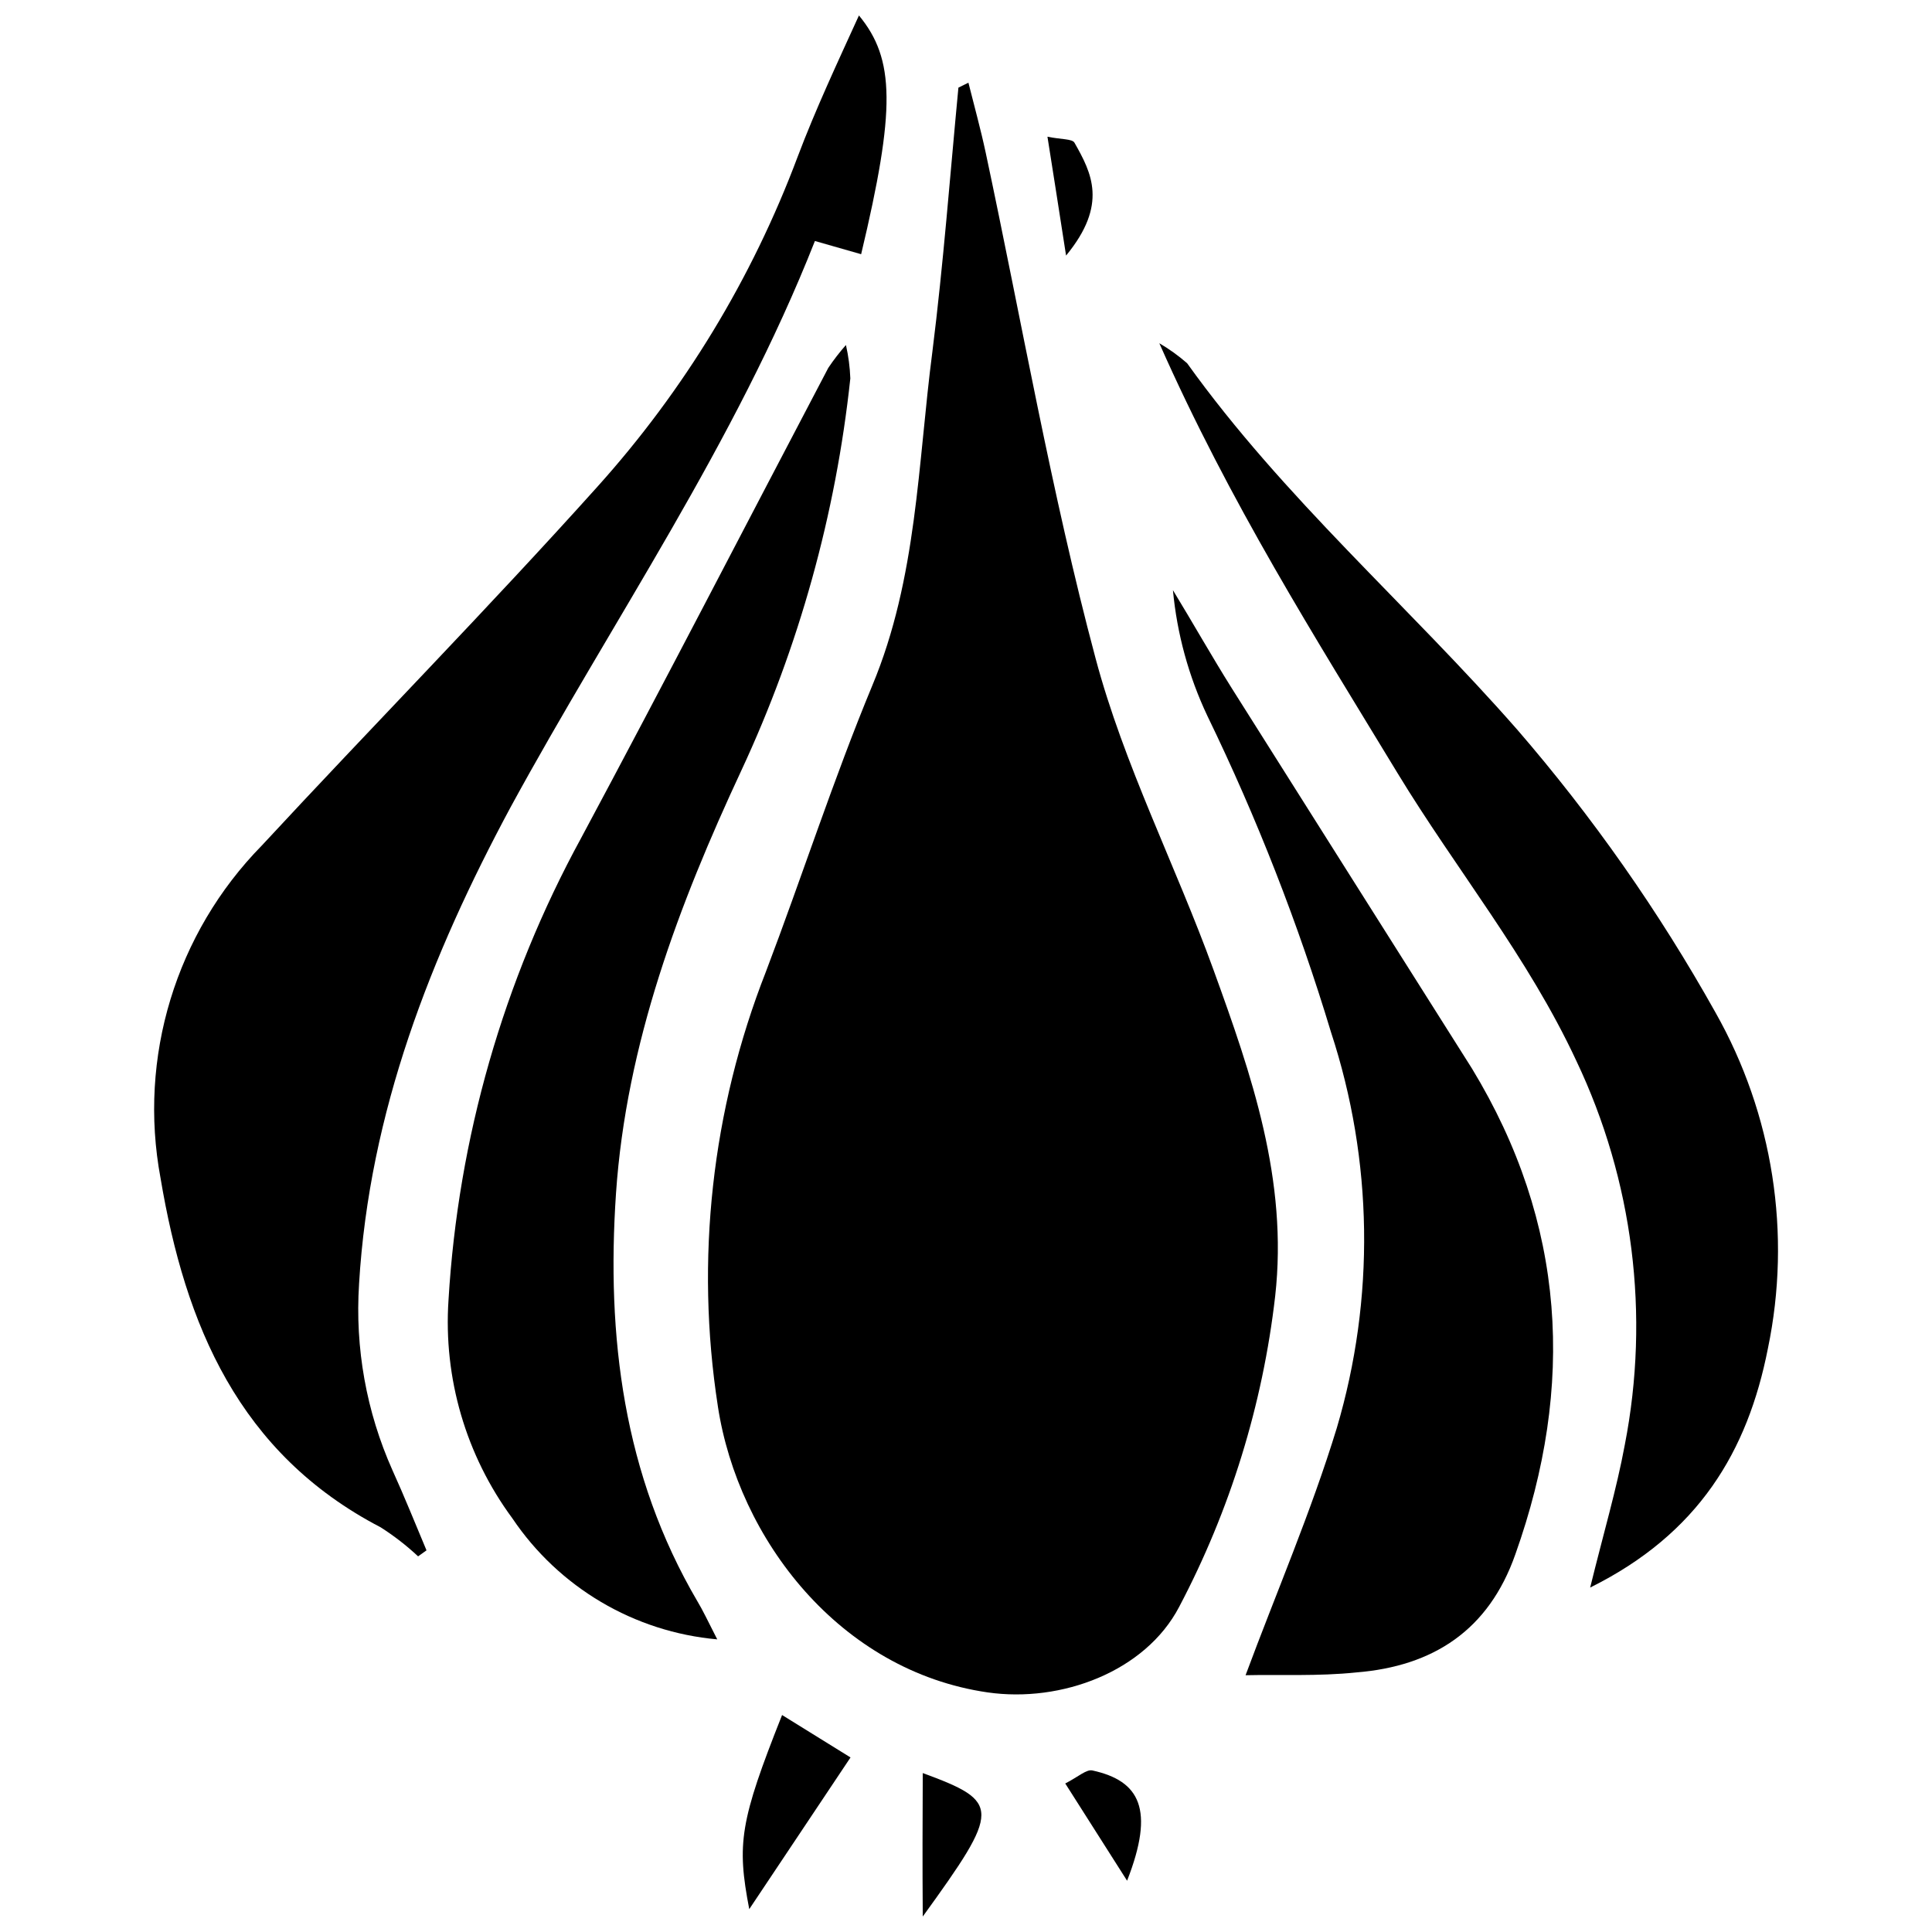<?xml version="1.0" encoding="UTF-8"?>
<!-- Uploaded to: ICON Repo, www.iconrepo.com, Generator: ICON Repo Mixer Tools -->
<svg width="800px" height="800px" version="1.1" viewBox="144 144 512 512" xmlns="http://www.w3.org/2000/svg">
 <defs>
  <clipPath id="b">
   <path d="m184 148.09h195v408.91h-195z"/>
  </clipPath>
  <clipPath id="a">
   <path d="m388 613h17v38.902h-17z"/>
  </clipPath>
 </defs>
 <path d="m400.64 165.91c1.539 6.152 3.234 12.25 4.562 18.457 9.547 44.707 17.395 90.156 29.113 134.01 7.531 28.32 21.215 54.891 31.289 82.68 10.074 27.785 19.781 55.68 16.332 86.441-3.309 28.793-11.941 56.719-25.457 82.359-8.961 17.129-31.234 25.457-50.754 22.645-39.137-5.676-66.078-40.516-71.488-75.836h0.004c-6.016-38.828-1.625-78.559 12.727-115.14 9.598-25.242 17.871-50.965 28.215-75.891 11.879-28.477 12.039-58.762 15.91-88.457 2.918-23.227 4.668-46.617 6.894-69.949z"/>
 <g clip-path="url(#b)">
  <path d="m254.8 556.45c-3.062-2.863-6.383-5.438-9.918-7.691-37.602-19.566-51.812-53.668-58.336-92.539-5.981-32 4.035-64.906 26.832-88.141 29.484-31.82 59.926-62.789 88.938-95.086v-0.004c22.98-25.543 40.969-55.172 53.031-87.344 4.824-12.781 10.605-25.086 16.281-37.547 9.547 11.562 9.758 24.82 0.582 63.27l-12.25-3.5c-21.211 53.773-53.613 100.44-80.609 149.97-21.215 39.457-37.492 80.926-40.199 126.43h0.004c-1.105 16.934 1.934 33.883 8.855 49.375 3.184 7 6.047 14.16 9.016 21.215z"/>
 </g>
 <path d="m334.08 578.45c-22.012-1.961-41.965-13.75-54.305-32.086-12.297-16.66-18.293-37.141-16.918-57.805 2.547-42.887 14.535-84.684 35.109-122.4 22.168-41.367 43.699-83.102 65.547-124.68 1.422-2.117 2.981-4.137 4.668-6.047 0.664 2.91 1.055 5.875 1.164 8.855-3.848 36.004-13.613 71.125-28.902 103.95-16.547 35.48-30.492 72.391-33.199 112.06-2.547 37.812 1.91 74.562 21.586 108.08 1.434 2.383 2.598 4.879 5.25 10.074z"/>
 <path d="m474.09 587.95c8.113-21.848 17.395-43.328 24.184-65.547 10.152-34.293 9.617-70.867-1.539-104.85-8.688-28.77-19.648-56.809-32.773-83.844-4.957-10.484-8.043-21.754-9.121-33.305 5.305 8.699 10.234 17.449 15.59 25.984 21.215 33.676 42.426 67.141 63.641 100.76 24.922 40.996 27.418 84.059 11.508 128.77-7.055 20.098-21.742 29.645-42.109 31.289-10.184 1.062-20.363 0.531-29.379 0.742z"/>
 <path d="m565.41 564.72c3.555-14.477 7-26.039 9.176-37.812 6.719-34.422 2.219-70.094-12.836-101.77-12.832-27.578-31.82-50.645-47.359-76.207-21.848-36.012-44.387-71.543-63.16-113.97 2.621 1.531 5.09 3.309 7.371 5.305 25.508 35.637 58.707 64.277 87.344 96.945l0.004-0.004c20.055 23.18 37.699 48.344 52.66 75.094 15.285 27.031 20.223 58.695 13.895 89.098-5.356 27.203-18.348 49.055-47.094 63.32z"/>
 <path d="m351.26 598.5 18.137 11.242-26.836 40.199c-3.34-17.395-2.492-23.23 8.699-51.441z"/>
 <g clip-path="url(#a)">
  <path d="m388.54 613.88c20.734 7.637 20.684 9.441 0 38.023-0.105-14.582-0.051-25.031 0-38.023z"/>
 </g>
 <path d="m442.69 642.41-16.387-25.773c3.445-1.75 5.621-3.816 7.211-3.445 12.516 2.754 16.598 10.234 9.176 29.219z"/>
 <path d="m426.52 211.73c-2.176-14.055-3.5-22.434-4.934-31.5 3.555 0.742 6.574 0.531 7.16 1.59 4.508 7.953 8.961 16.332-2.227 29.91z"/>
</svg>
